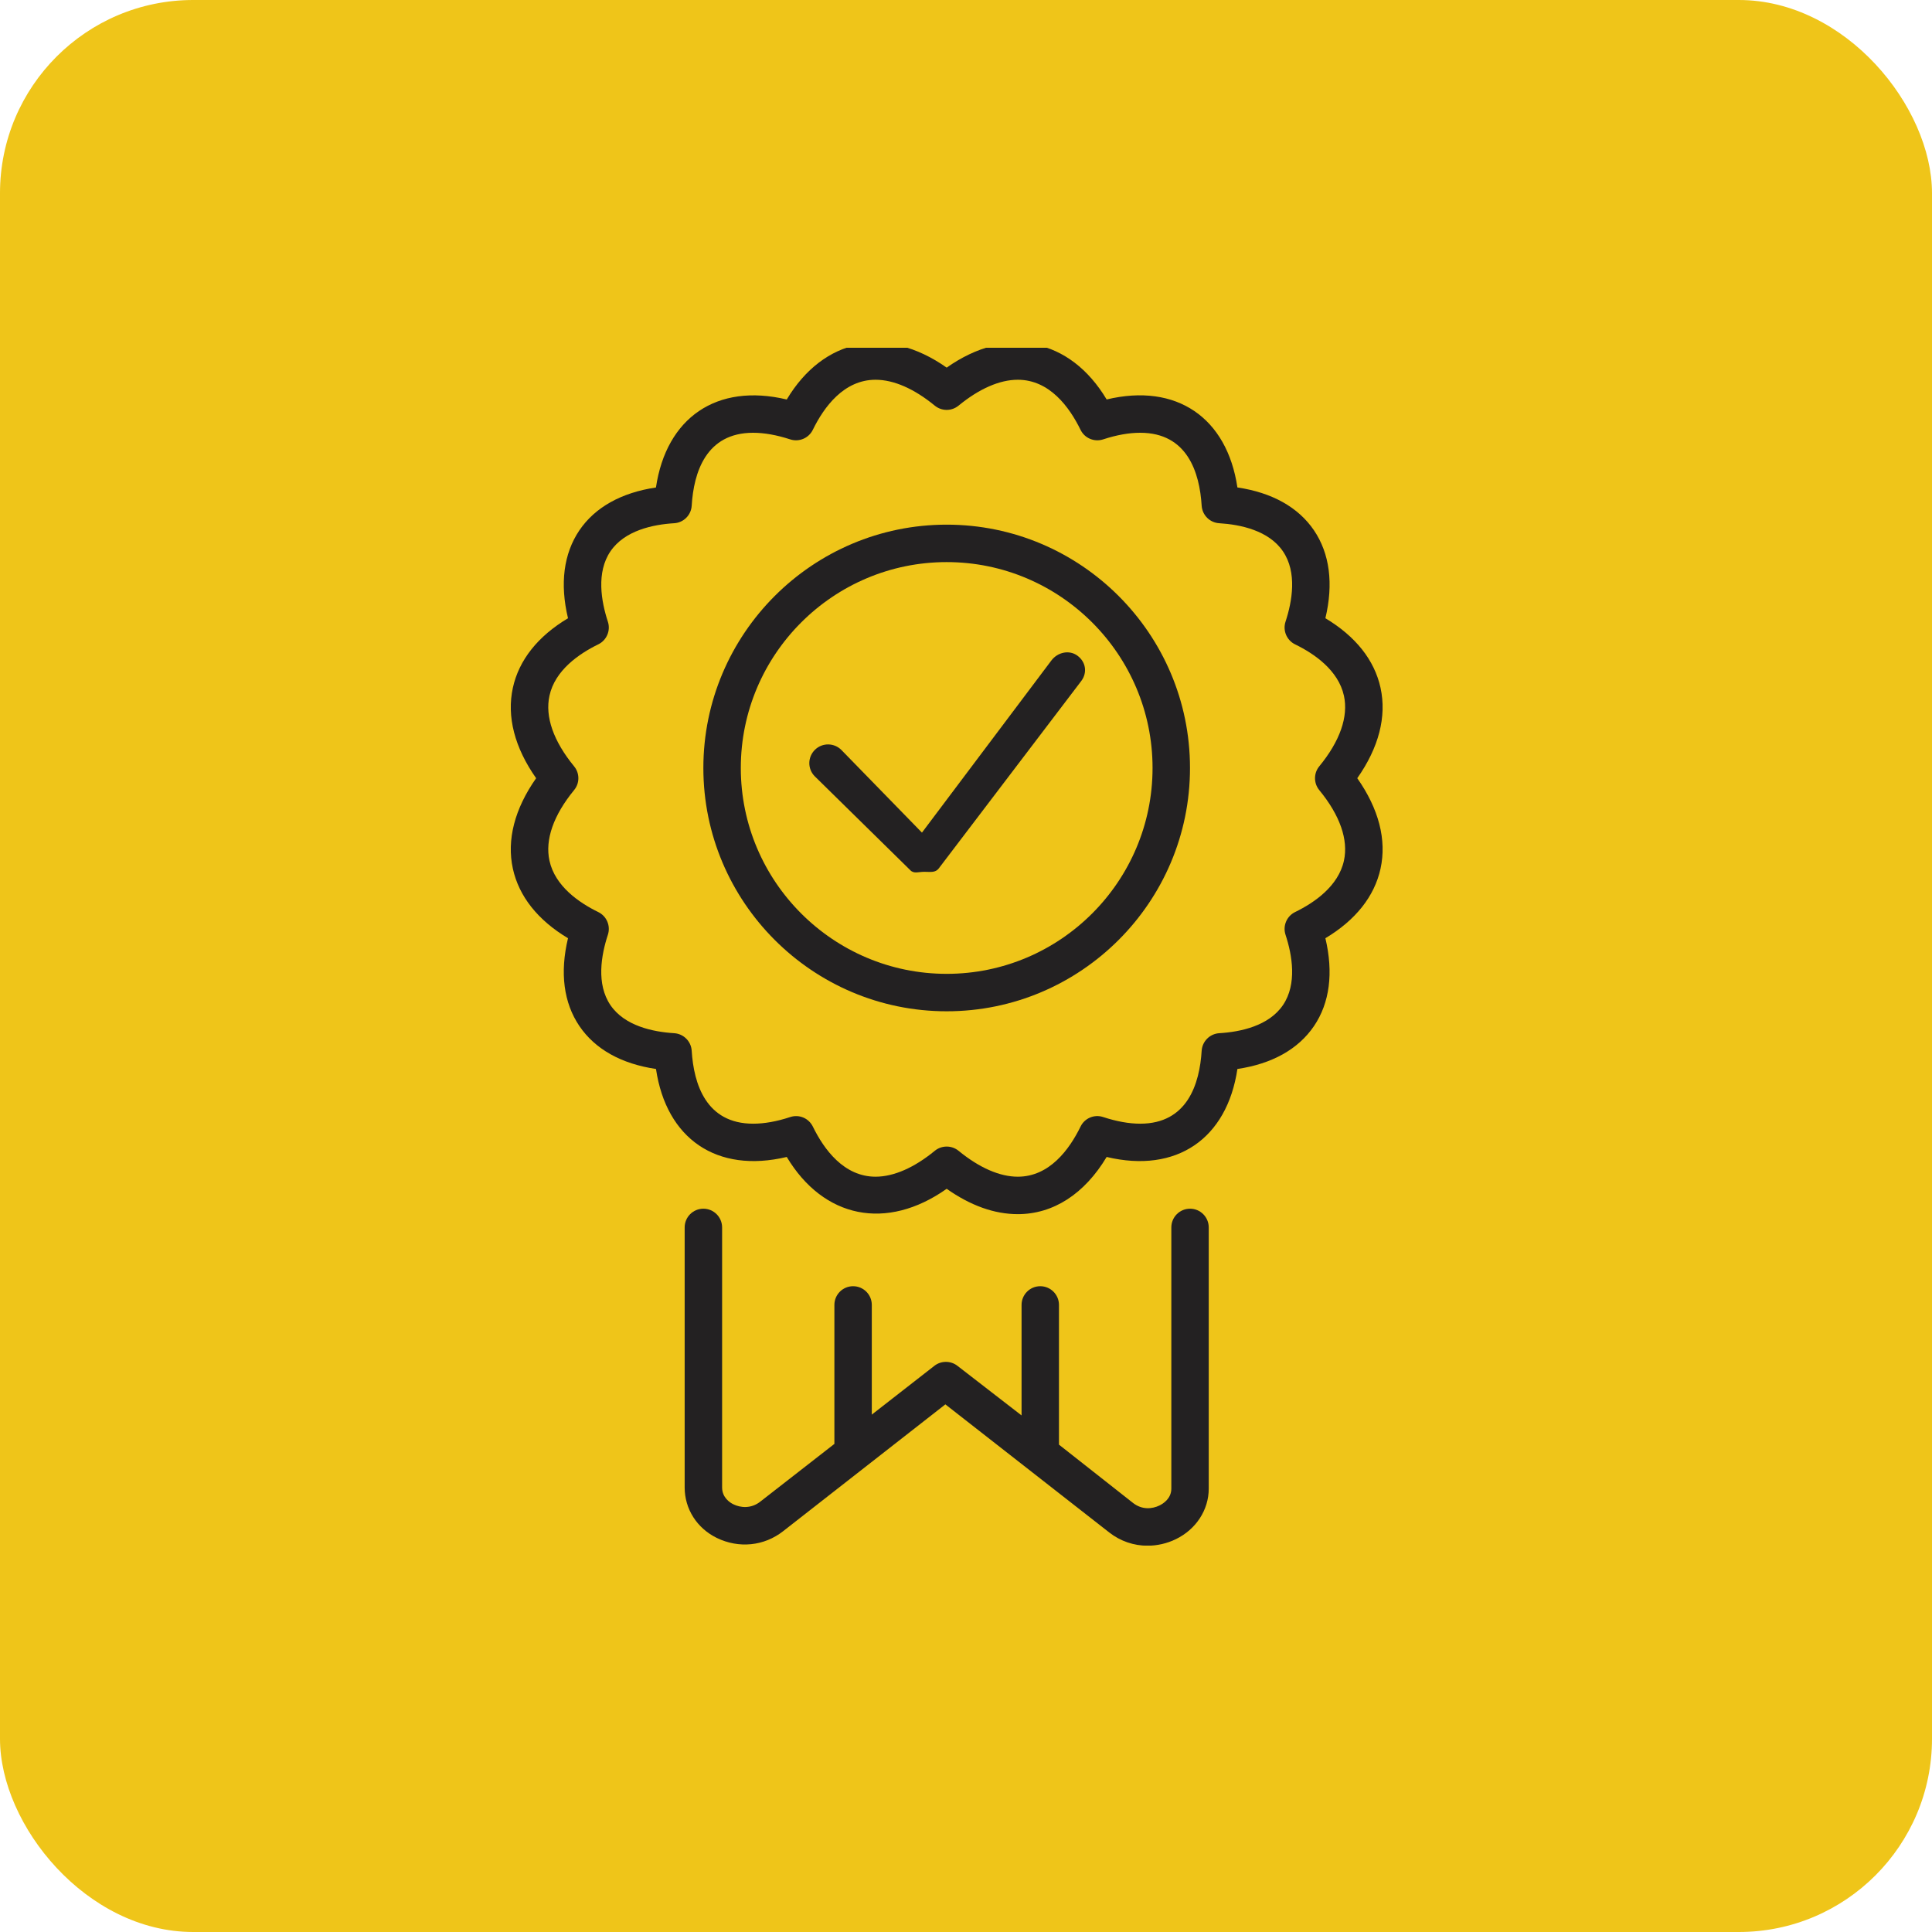 <svg xmlns="http://www.w3.org/2000/svg" width="50" height="50" viewBox="0 0 50 50" fill="none"><g clip-path="url(#clip0_182_2206)"><rect width="50" height="50" rx="5" fill="#EFC519"></rect><g clip-path="url(#clip1_182_2206)"><path d="M24.5 13.578C21.028 13.578 18.203 16.403 18.203 19.875C18.203 23.347 21.028 26.172 24.5 26.172C27.972 26.172 30.797 23.347 30.797 19.875C30.797 16.403 27.972 13.578 24.5 13.578ZM24.5 25.203C21.563 25.203 19.172 22.813 19.172 19.875C19.172 16.937 21.563 14.547 24.5 14.547C27.437 14.547 29.828 16.937 29.828 19.875C29.828 22.813 27.437 25.203 24.5 25.203Z" fill="#232122"></path><path d="M34.301 16C34.514 15.107 34.414 14.327 34.005 13.724C33.599 13.126 32.919 12.748 32.024 12.615C31.755 10.811 30.45 9.905 28.64 10.338C27.691 8.753 26.058 8.416 24.5 9.514C22.942 8.416 21.31 8.753 20.361 10.339C18.546 9.906 17.244 10.812 16.976 12.616C16.082 12.749 15.401 13.127 14.995 13.724C14.587 14.327 14.486 15.107 14.7 16C13.92 16.466 13.43 17.082 13.273 17.8C13.11 18.545 13.318 19.348 13.875 20.14C13.318 20.933 13.11 21.736 13.273 22.481C13.43 23.198 13.92 23.815 14.7 24.281C14.486 25.173 14.587 25.954 14.996 26.556C15.402 27.154 16.082 27.533 16.977 27.665C17.244 29.469 18.547 30.374 20.361 29.942C21.312 31.529 22.944 31.865 24.5 30.766C25.118 31.201 25.735 31.422 26.34 31.422C27.26 31.422 28.066 30.9 28.64 29.942C30.45 30.374 31.755 29.469 32.024 27.665C32.919 27.533 33.599 27.154 34.005 26.556C34.414 25.954 34.513 25.174 34.301 24.281C35.081 23.815 35.571 23.198 35.728 22.481C35.891 21.736 35.683 20.933 35.126 20.14C35.683 19.348 35.891 18.545 35.728 17.8C35.571 17.082 35.081 16.466 34.301 16ZM34.142 20.447C34.679 21.101 34.899 21.733 34.781 22.274C34.637 22.934 34.014 23.362 33.517 23.604C33.3 23.71 33.194 23.961 33.269 24.191C33.443 24.72 33.572 25.467 33.203 26.012C32.836 26.552 32.103 26.706 31.554 26.739C31.31 26.754 31.115 26.949 31.099 27.193C31.046 28.054 30.727 29.081 29.509 29.081C29.219 29.081 28.896 29.023 28.55 28.909C28.318 28.832 28.069 28.939 27.964 29.157C27.675 29.748 27.16 30.453 26.34 30.453C25.872 30.453 25.342 30.221 24.807 29.782C24.717 29.709 24.609 29.673 24.5 29.673C24.392 29.673 24.282 29.709 24.193 29.782C23.659 30.221 23.129 30.452 22.661 30.453C21.841 30.453 21.326 29.748 21.037 29.157C20.93 28.939 20.683 28.833 20.451 28.909C20.104 29.024 19.782 29.081 19.492 29.081C18.273 29.081 17.954 28.054 17.901 27.193C17.886 26.949 17.691 26.754 17.447 26.739C16.898 26.705 16.165 26.552 15.798 26.012C15.428 25.467 15.558 24.72 15.732 24.191C15.807 23.961 15.701 23.71 15.483 23.604C14.986 23.362 14.364 22.934 14.22 22.274C14.102 21.733 14.322 21.101 14.858 20.447C15.005 20.269 15.005 20.011 14.858 19.833C14.322 19.179 14.102 18.548 14.22 18.006C14.363 17.346 14.986 16.918 15.483 16.676C15.701 16.57 15.807 16.319 15.732 16.09C15.558 15.56 15.429 14.813 15.798 14.269C16.165 13.728 16.898 13.574 17.447 13.541C17.691 13.527 17.886 13.332 17.901 13.088C17.953 12.226 18.272 11.2 19.491 11.2C19.781 11.2 20.103 11.258 20.45 11.371C20.681 11.446 20.93 11.34 21.036 11.123C21.325 10.532 21.84 9.828 22.66 9.828C23.128 9.828 23.657 10.059 24.192 10.498C24.372 10.645 24.627 10.645 24.807 10.498C25.342 10.059 25.872 9.828 26.34 9.828C27.16 9.828 27.675 10.532 27.964 11.123C28.069 11.34 28.318 11.446 28.55 11.371C28.896 11.257 29.219 11.2 29.509 11.2C30.727 11.2 31.046 12.226 31.099 13.088C31.115 13.332 31.31 13.527 31.554 13.541C32.103 13.575 32.836 13.728 33.203 14.269C33.573 14.813 33.443 15.56 33.269 16.09C33.194 16.319 33.3 16.57 33.517 16.676C34.014 16.918 34.636 17.346 34.781 18.006C34.899 18.548 34.679 19.179 34.142 19.833C33.996 20.011 33.996 20.269 34.142 20.447Z" fill="#232122"></path><path d="M18.203 31.281C17.936 31.281 17.719 31.498 17.719 31.766V38.495C17.719 39.048 18.033 39.549 18.552 39.802C19.122 40.079 19.774 40.013 20.265 39.629L24.466 36.345L28.707 39.66C28.997 39.887 29.345 40.003 29.698 40.003C29.942 40.003 30.199 39.947 30.432 39.833C30.951 39.581 31.282 39.079 31.282 38.526V31.766C31.282 31.498 31.065 31.281 30.798 31.281C30.53 31.281 30.314 31.498 30.314 31.766V38.525C30.314 38.788 30.096 38.918 30.006 38.962C29.823 39.051 29.56 39.081 29.324 38.897L27.406 37.387V33.771C27.406 33.504 27.189 33.287 26.922 33.287C26.654 33.287 26.438 33.504 26.438 33.771V36.631L24.779 35.348C24.605 35.211 24.355 35.211 24.181 35.348L22.562 36.61V33.771C22.562 33.504 22.346 33.287 22.078 33.287C21.811 33.287 21.594 33.504 21.594 33.771V37.368L19.671 38.866C19.435 39.049 19.163 39.021 18.98 38.931C18.89 38.888 18.688 38.757 18.688 38.495V31.766C18.688 31.498 18.471 31.281 18.203 31.281Z" fill="#232122"></path><path d="M27.209 17.094L23.86 21.548L21.777 19.411C21.589 19.22 21.282 19.217 21.092 19.403C20.9 19.59 20.896 19.896 21.082 20.087L23.56 22.522C23.651 22.617 23.776 22.563 23.907 22.563C23.918 22.563 23.927 22.563 23.938 22.563C24.079 22.563 24.208 22.589 24.294 22.476L27.984 17.623C28.144 17.409 28.102 17.132 27.888 16.972C27.675 16.81 27.37 16.879 27.209 17.094Z" fill="#232122"></path></g></g><defs><clipPath id="clip0_182_2206"><rect width="50" height="50" rx="5" fill="white"></rect></clipPath><clipPath id="clip1_182_2206"><rect width="31" height="31" fill="white" transform="translate(9 9)"></rect></clipPath></defs></svg>